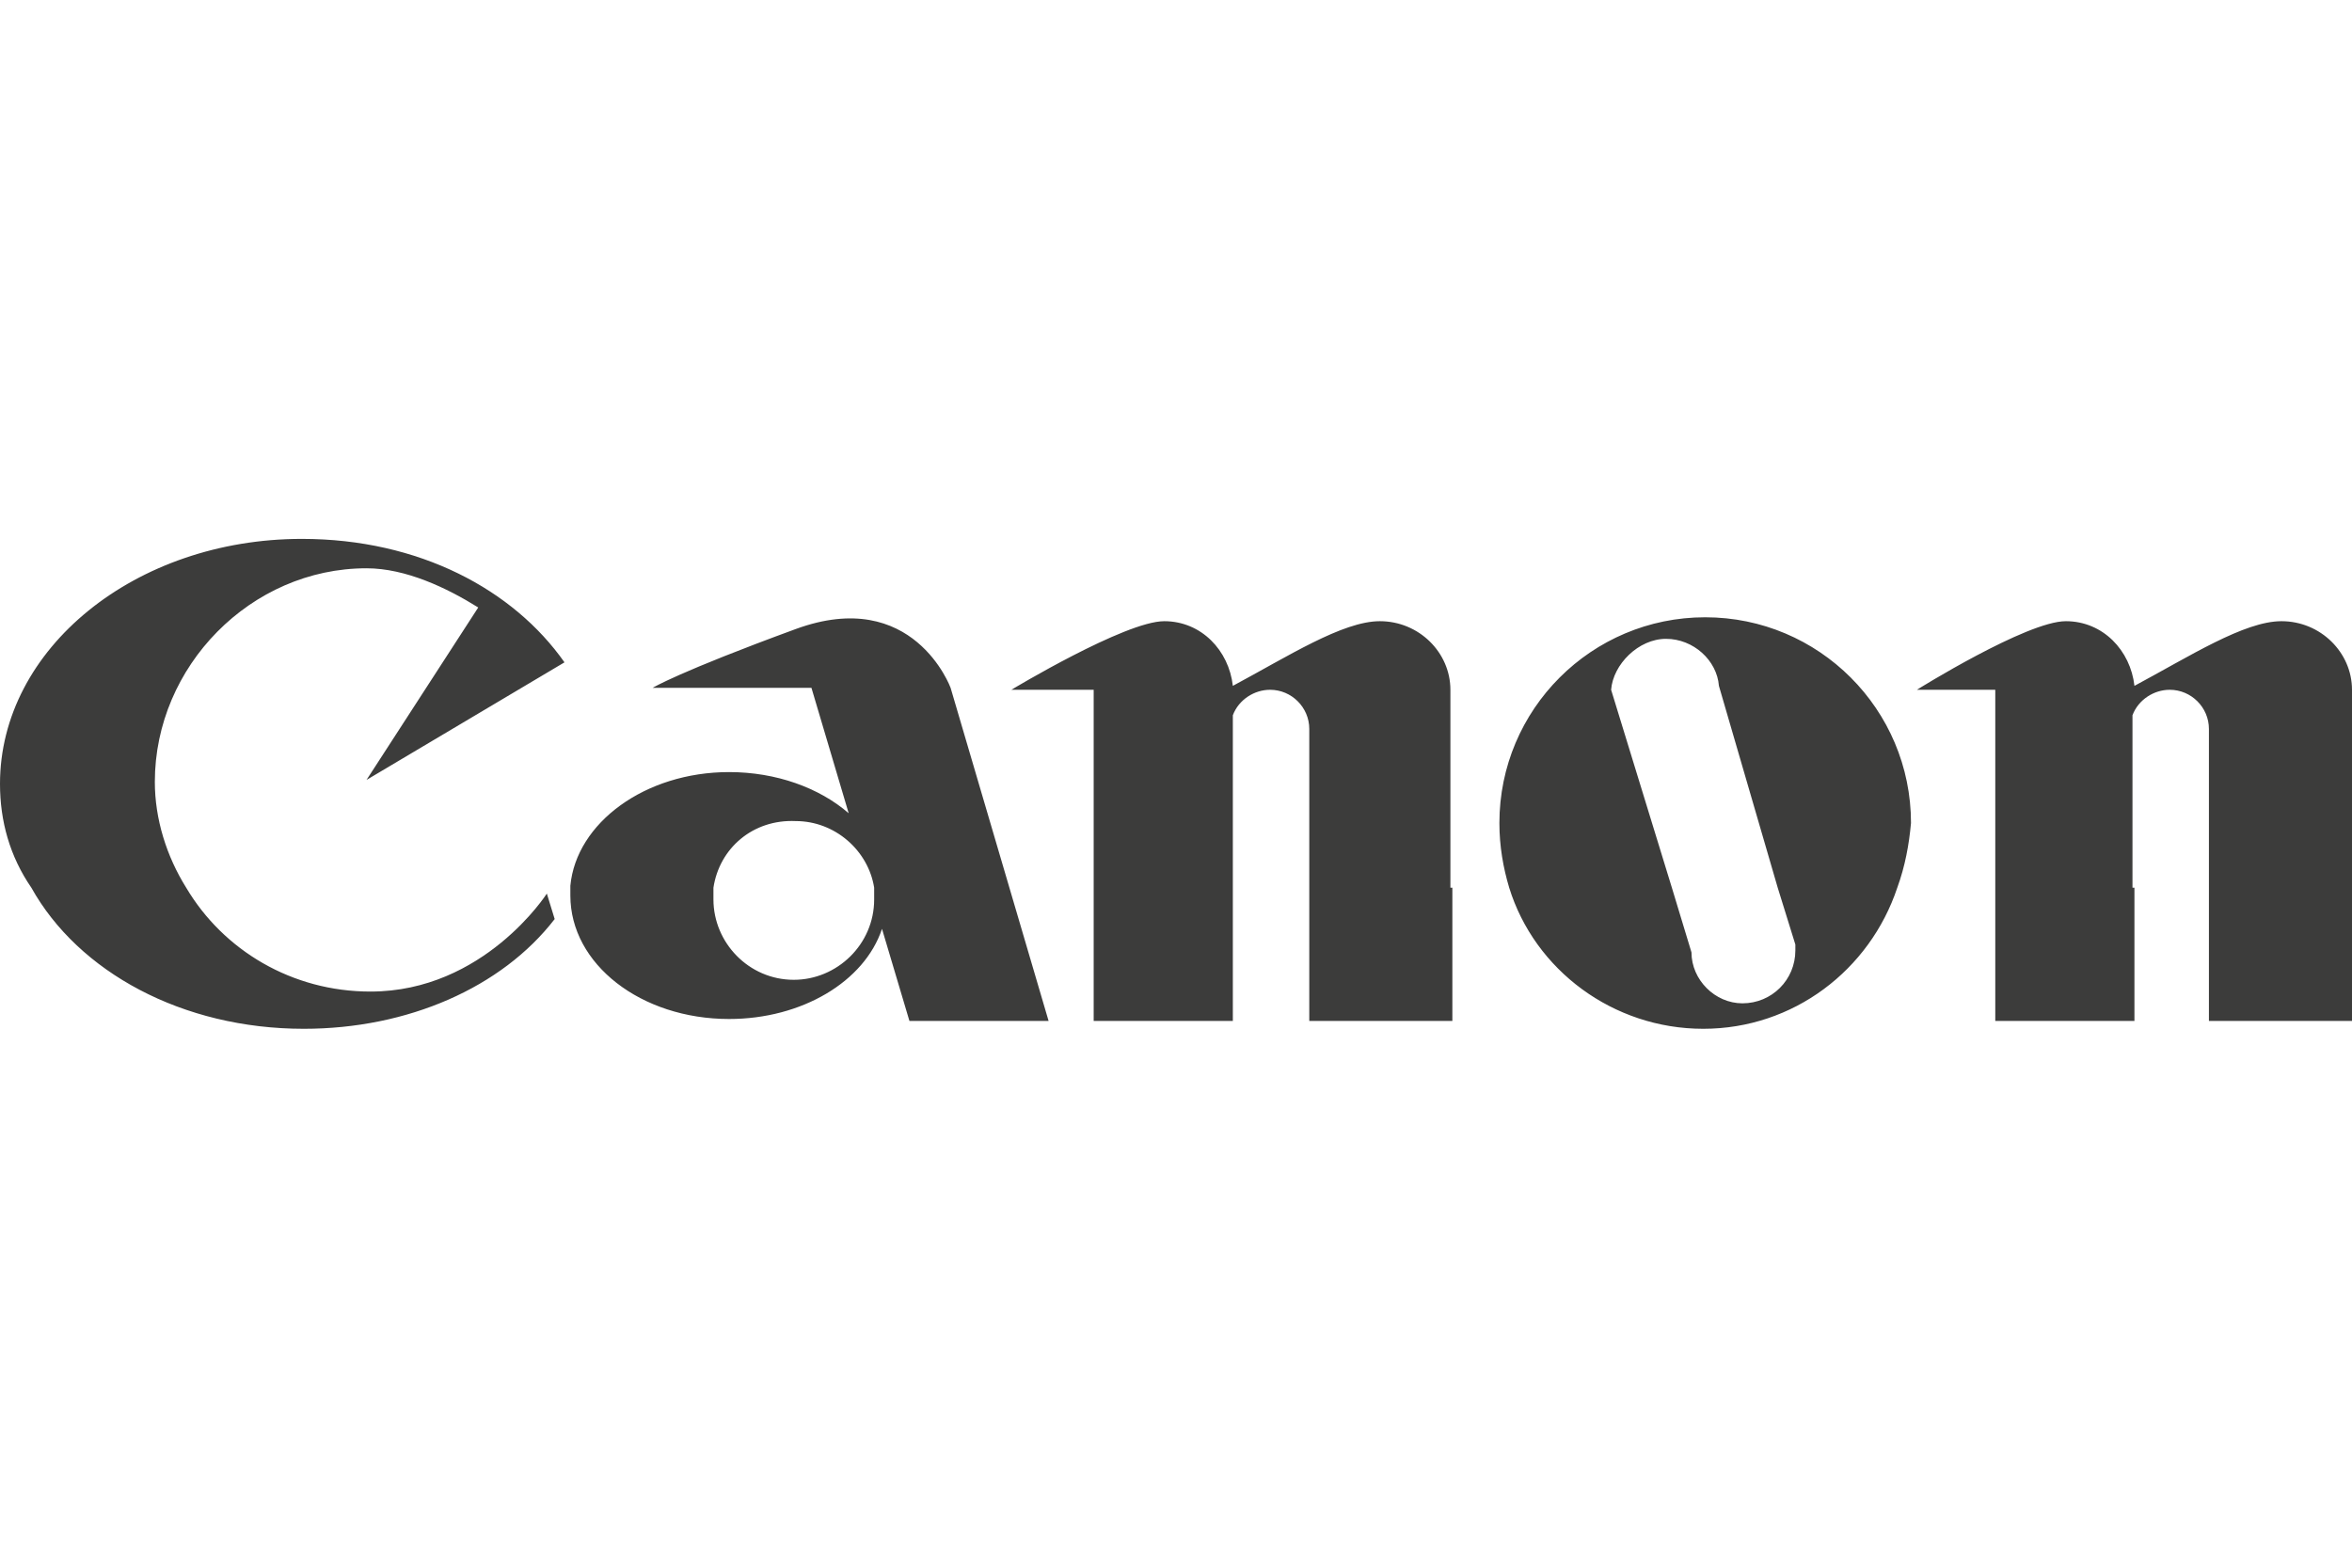 <svg xmlns="http://www.w3.org/2000/svg" width="120" height="80" viewBox="0 0 120 80"><g fill-rule="evenodd" clip-rule="evenodd" fill="#3C3C3B"><path d="M9.5 45.3c1.9 3.2 5.4 5.3 9.4 5.3 5.8 0 9-5 9-5l.4 1.3c-2.7 3.5-7.5 5.6-12.8 5.6-6.2 0-11.5-2.9-13.9-7.2C.5 43.7 0 41.9 0 40c0-6.9 6.9-12.5 15.4-12.5 6 0 10.8 2.6 13.4 6.3l-10.1 6 5.7-8.8c-1.6-1-3.7-2-5.7-2-5.9 0-10.8 5-10.8 10.9 0 1.9.6 3.8 1.6 5.4zM36.4 45.3v.6c0 2.2 1.8 4.1 4.1 4.1 2.2 0 4.1-1.8 4.1-4.1v-.6c-.3-1.9-2-3.4-4-3.4-2.2-.1-3.9 1.4-4.2 3.4zm15.1 0l2 6.8h-7.1L45 47.4c-.9 2.7-4.1 4.6-7.8 4.6-4.5 0-8.1-2.8-8.1-6.3v-.5c.3-3.2 3.8-5.8 8.1-5.8 2.4 0 4.6.8 6.1 2.1l-1.9-6.4h-8.1s1.3-.8 7.3-3 7.9 3 7.9 3l3 10.2zM74.1 45.3v6.8h-7.3V37.2c0-1.1-.9-2-2-2-.8 0-1.6.5-1.9 1.3V52.1h-7.1V35.2h-4.2s5.8-3.5 7.8-3.5c1.9 0 3.3 1.5 3.5 3.3 2.8-1.5 5.6-3.3 7.5-3.3 2 0 3.6 1.6 3.6 3.5v10.1h.1zM85.3 45.3l1 3.3c0 1.4 1.2 2.6 2.6 2.6 1.5 0 2.7-1.2 2.7-2.7v-.3l-.9-2.9-3-10.3c-.1-1.3-1.3-2.4-2.7-2.4-1.4 0-2.7 1.3-2.8 2.6l3.1 10.1zm11.5 0c-1.4 4.2-5.3 7.2-9.9 7.2-4.6 0-8.6-3-9.9-7.2-.3-1-.5-2.1-.5-3.3 0-5.8 4.7-10.5 10.5-10.5S97.5 36.2 97.5 42c-.1 1.1-.3 2.2-.7 3.3zM108.9 45.3v6.8h-7.1V35.2h-4s5.6-3.5 7.6-3.5c1.9 0 3.3 1.5 3.5 3.3 2.8-1.5 5.6-3.3 7.5-3.3 2 0 3.6 1.6 3.6 3.5v16.9h-7.3V37.2c0-1.1-.9-2-2-2-.8 0-1.6.5-1.9 1.3v8.8h.1z"/></g></svg>